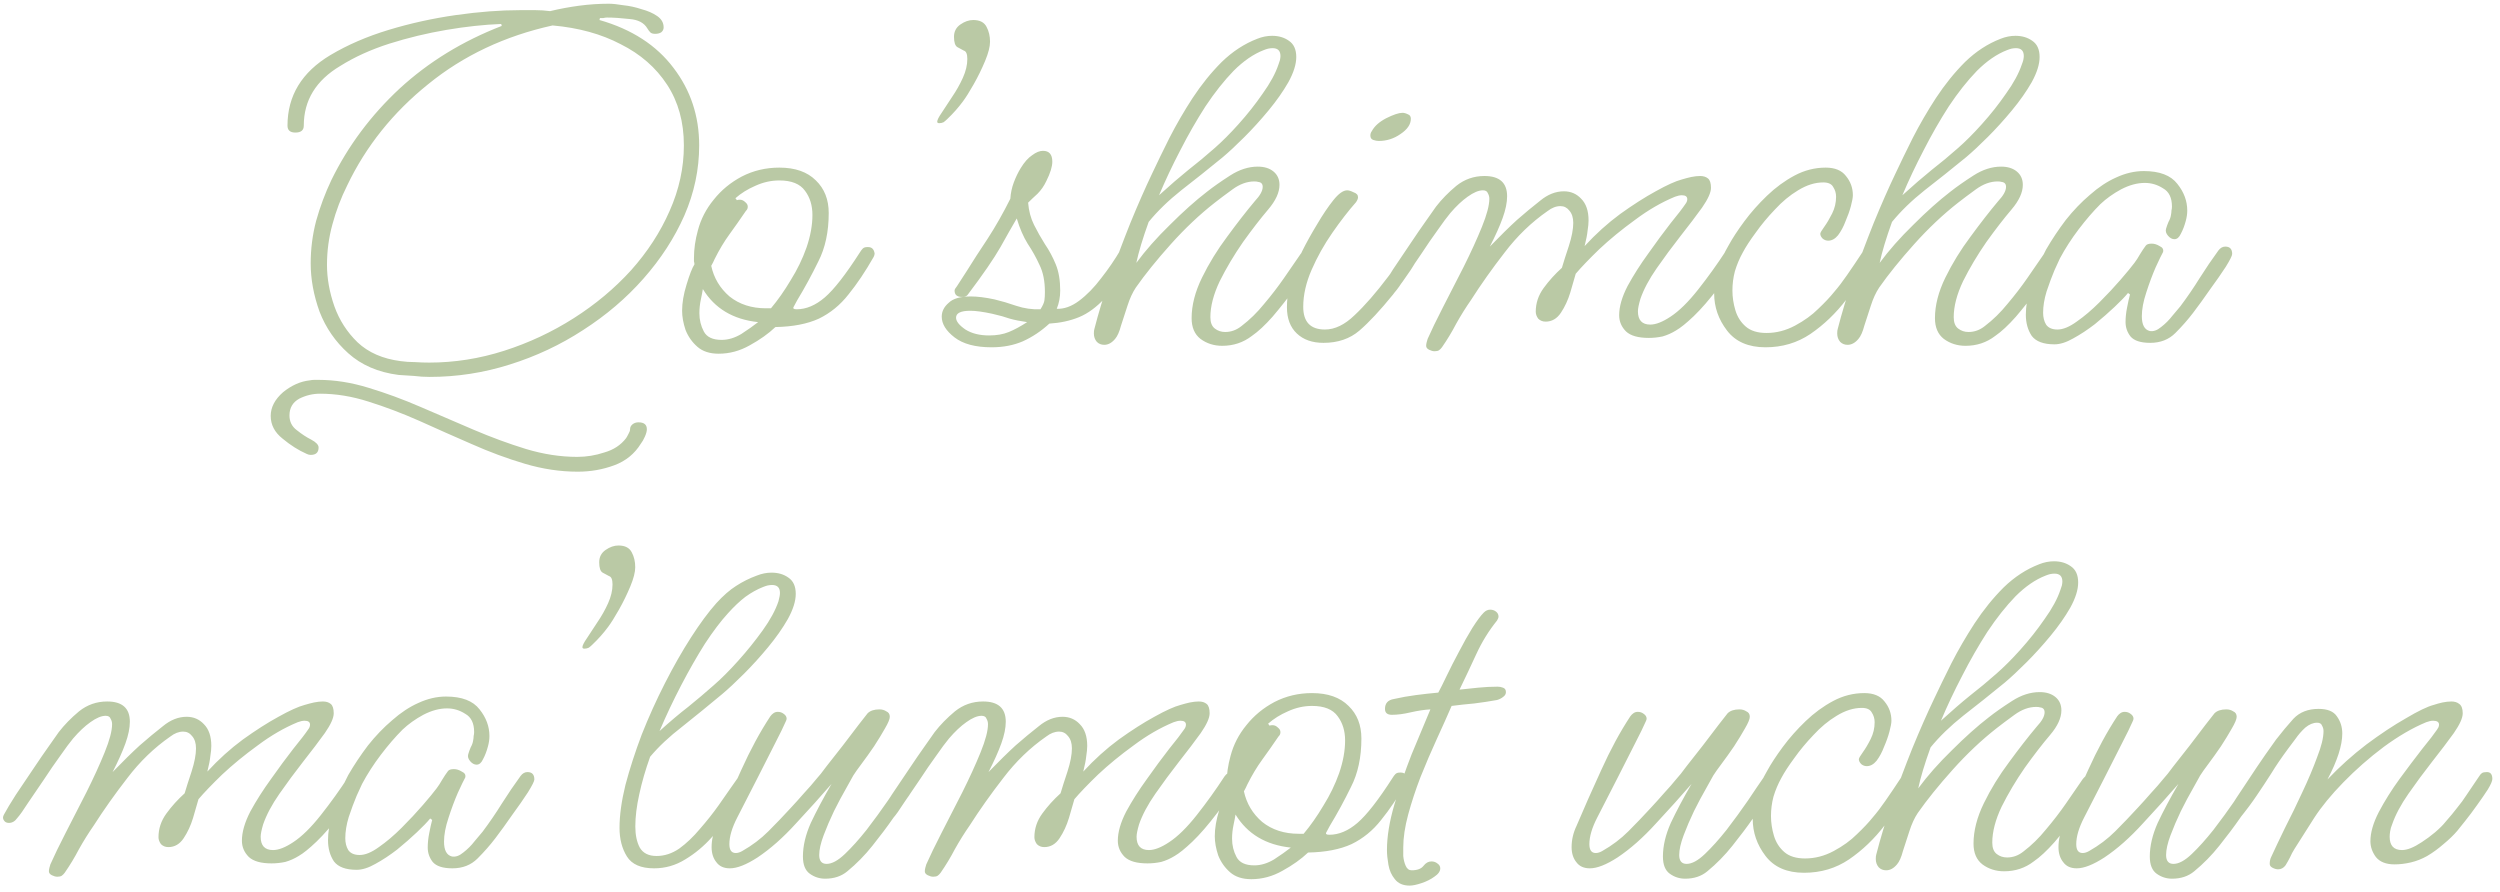 <?xml version="1.0" encoding="UTF-8"?> <svg xmlns="http://www.w3.org/2000/svg" width="314" height="112" viewBox="0 0 314 112" fill="none"><path d="M53.965 47.34C53.304 47.34 52.643 47.299 51.981 47.216C51.361 47.175 50.721 47.133 50.059 47.092C47.497 46.761 45.389 45.852 43.735 44.364C42.123 42.917 40.925 41.181 40.139 39.156C39.395 37.089 39.023 35.064 39.023 33.08C39.023 31.261 39.251 29.484 39.705 27.748C40.201 25.971 40.842 24.255 41.627 22.602C43.735 18.303 46.587 14.48 50.183 11.132C53.821 7.784 58.099 5.159 63.017 3.258L62.955 3.01C60.806 3.093 58.512 3.341 56.073 3.754C53.635 4.167 51.237 4.746 48.881 5.49C46.567 6.234 44.521 7.164 42.743 8.28C39.685 10.099 38.155 12.599 38.155 15.782C38.155 16.361 37.804 16.65 37.101 16.65C36.44 16.65 36.109 16.361 36.109 15.782C36.109 12.021 37.907 9.065 41.503 6.916C43.653 5.635 46.091 4.581 48.819 3.754C51.547 2.927 54.358 2.307 57.251 1.894C60.145 1.481 62.852 1.274 65.373 1.274C65.993 1.274 66.613 1.274 67.233 1.274C67.853 1.274 68.473 1.315 69.093 1.398C70.292 1.109 71.511 0.881 72.751 0.716C73.991 0.551 75.231 0.468 76.471 0.468C76.926 0.468 77.525 0.53 78.269 0.654C79.055 0.737 79.819 0.902 80.563 1.15C81.349 1.357 82.01 1.646 82.547 2.018C83.085 2.39 83.353 2.865 83.353 3.444C83.353 3.692 83.25 3.899 83.043 4.064C82.837 4.188 82.589 4.25 82.299 4.25C82.01 4.25 81.803 4.188 81.679 4.064C81.555 3.94 81.431 3.775 81.307 3.568C80.894 2.865 80.15 2.473 79.075 2.39C78.001 2.266 77.05 2.204 76.223 2.204C76.099 2.204 75.955 2.225 75.789 2.266C75.665 2.266 75.521 2.266 75.355 2.266L75.293 2.514C79.344 3.671 82.444 5.676 84.593 8.528C86.743 11.339 87.817 14.583 87.817 18.262C87.817 21.279 87.197 24.214 85.957 27.066C84.717 29.877 83.002 32.522 80.811 35.002C78.662 37.441 76.141 39.59 73.247 41.45C70.395 43.31 67.316 44.757 64.009 45.79C60.744 46.823 57.396 47.34 53.965 47.34ZM53.903 45.542C57.086 45.542 60.227 45.046 63.327 44.054C66.427 43.062 69.341 41.698 72.069 39.962C74.797 38.226 77.195 36.221 79.261 33.948C81.328 31.633 82.94 29.153 84.097 26.508C85.296 23.821 85.895 21.073 85.895 18.262C85.895 15.327 85.193 12.785 83.787 10.636C82.382 8.487 80.439 6.792 77.959 5.552C75.521 4.271 72.669 3.485 69.403 3.196C63.41 4.519 58.202 6.978 53.779 10.574C49.357 14.129 45.967 18.365 43.611 23.284C42.826 24.855 42.206 26.487 41.751 28.182C41.297 29.835 41.069 31.53 41.069 33.266C41.069 34.961 41.379 36.697 41.999 38.474C42.619 40.21 43.591 41.719 44.913 43C46.277 44.281 48.075 45.067 50.307 45.356C50.886 45.439 51.485 45.48 52.105 45.48C52.725 45.521 53.325 45.542 53.903 45.542ZM72.565 59.244C70.375 59.244 68.163 58.913 65.931 58.252C63.699 57.591 61.467 56.764 59.235 55.772C57.045 54.821 54.854 53.85 52.663 52.858C50.514 51.907 48.385 51.101 46.277 50.44C44.211 49.779 42.185 49.448 40.201 49.448C39.292 49.448 38.424 49.655 37.597 50.068C36.771 50.523 36.357 51.225 36.357 52.176C36.357 52.961 36.667 53.581 37.287 54.036C37.907 54.532 38.507 54.925 39.085 55.214C39.705 55.545 40.015 55.875 40.015 56.206C40.015 56.826 39.685 57.136 39.023 57.136C38.858 57.136 38.693 57.095 38.527 57.012C37.494 56.557 36.481 55.917 35.489 55.09C34.497 54.305 34.001 53.354 34.001 52.238C34.001 51.163 34.518 50.171 35.551 49.262C36.626 48.394 37.742 47.898 38.899 47.774C39.106 47.733 39.292 47.712 39.457 47.712C39.664 47.712 39.85 47.712 40.015 47.712C42.041 47.712 44.128 48.043 46.277 48.704C48.468 49.365 50.659 50.171 52.849 51.122C55.04 52.073 57.251 53.023 59.483 53.974C61.715 54.925 63.906 55.731 66.055 56.392C68.246 57.053 70.395 57.384 72.503 57.384C73.661 57.384 74.797 57.198 75.913 56.826C77.071 56.495 77.98 55.896 78.641 55.028C78.724 54.904 78.827 54.718 78.951 54.47C79.075 54.263 79.137 54.077 79.137 53.912C79.137 53.664 79.241 53.457 79.447 53.292C79.654 53.127 79.902 53.044 80.191 53.044C80.894 53.044 81.245 53.333 81.245 53.912C81.245 54.16 81.163 54.47 80.997 54.842C80.832 55.214 80.667 55.503 80.501 55.71C79.716 56.991 78.6 57.901 77.153 58.438C75.707 58.975 74.177 59.244 72.565 59.244ZM90.261 44.426C89.145 44.426 88.256 44.137 87.595 43.558C86.933 42.979 86.437 42.277 86.107 41.45C85.817 40.582 85.673 39.776 85.673 39.032C85.673 38.04 85.859 36.945 86.231 35.746C86.603 34.506 86.933 33.659 87.223 33.204C87.223 33.08 87.202 32.956 87.161 32.832C87.161 32.667 87.161 32.522 87.161 32.398C87.161 31.282 87.326 30.125 87.657 28.926C88.029 27.521 88.69 26.239 89.641 25.082C90.591 23.883 91.769 22.912 93.175 22.168C94.621 21.424 96.192 21.052 97.887 21.052C99.871 21.052 101.4 21.589 102.475 22.664C103.549 23.697 104.087 25.061 104.087 26.756C104.087 29.112 103.653 31.137 102.785 32.832C101.958 34.527 101.069 36.159 100.119 37.73C99.953 38.061 99.809 38.329 99.685 38.536C99.561 38.743 99.685 38.846 100.057 38.846C101.255 38.846 102.433 38.35 103.591 37.358C104.748 36.366 106.215 34.485 107.993 31.716C108.117 31.509 108.241 31.344 108.365 31.22C108.489 31.096 108.675 31.034 108.923 31.034H109.047C109.501 31.034 109.77 31.303 109.853 31.84C109.853 31.964 109.811 32.109 109.729 32.274C108.695 34.093 107.641 35.663 106.567 36.986C105.533 38.309 104.293 39.321 102.847 40.024C101.4 40.685 99.581 41.037 97.391 41.078C96.523 41.905 95.448 42.669 94.167 43.372C92.927 44.075 91.625 44.426 90.261 44.426ZM96.213 38.722H96.833C97.701 37.689 98.527 36.511 99.313 35.188C100.139 33.865 100.801 32.501 101.297 31.096C101.793 29.649 102.041 28.285 102.041 27.004C102.041 25.805 101.731 24.793 101.111 23.966C100.491 23.098 99.416 22.664 97.887 22.664C96.853 22.664 95.841 22.891 94.849 23.346C93.898 23.759 93.071 24.276 92.369 24.896L92.555 25.144C92.637 25.103 92.761 25.082 92.927 25.082C93.175 25.082 93.402 25.185 93.609 25.392C93.815 25.557 93.919 25.743 93.919 25.95C93.919 26.074 93.898 26.177 93.857 26.26C93.815 26.343 93.753 26.425 93.671 26.508C92.968 27.541 92.286 28.513 91.625 29.422C90.963 30.331 90.343 31.365 89.765 32.522C89.641 32.811 89.496 33.101 89.331 33.39C89.661 34.919 90.426 36.201 91.625 37.234C92.865 38.226 94.394 38.722 96.213 38.722ZM90.633 42.69C91.459 42.69 92.286 42.442 93.113 41.946C93.939 41.409 94.642 40.913 95.221 40.458C92.079 40.127 89.765 38.743 88.277 36.304C88.235 36.593 88.153 37.027 88.029 37.606C87.905 38.185 87.843 38.763 87.843 39.342C87.843 40.169 88.029 40.933 88.401 41.636C88.773 42.339 89.517 42.69 90.633 42.69ZM117.962 15.472C117.797 15.472 117.714 15.41 117.714 15.286C117.714 15.079 117.9 14.707 118.272 14.17C118.644 13.591 119.078 12.93 119.574 12.186C120.111 11.401 120.566 10.595 120.938 9.768C121.31 8.941 121.496 8.156 121.496 7.412C121.496 6.792 121.351 6.441 121.062 6.358C120.814 6.234 120.545 6.089 120.256 5.924C119.967 5.759 119.822 5.325 119.822 4.622C119.822 3.961 120.091 3.444 120.628 3.072C121.165 2.7 121.703 2.514 122.24 2.514C123.067 2.514 123.625 2.803 123.914 3.382C124.203 3.919 124.348 4.539 124.348 5.242C124.348 5.862 124.141 6.668 123.728 7.66C123.315 8.652 122.839 9.623 122.302 10.574C121.765 11.525 121.31 12.248 120.938 12.744C120.359 13.529 119.698 14.273 118.954 14.976C118.83 15.1 118.685 15.224 118.52 15.348C118.355 15.431 118.169 15.472 117.962 15.472ZM124.544 43.62C122.519 43.62 120.969 43.207 119.894 42.38C118.82 41.553 118.282 40.685 118.282 39.776C118.282 39.115 118.572 38.536 119.15 38.04C119.688 37.503 120.618 37.234 121.94 37.234C122.767 37.234 123.759 37.358 124.916 37.606C125.784 37.813 126.694 38.081 127.644 38.412C128.636 38.743 129.649 38.887 130.682 38.846C130.972 38.391 131.137 38.019 131.178 37.73C131.22 37.441 131.24 37.089 131.24 36.676C131.24 35.312 131.013 34.175 130.558 33.266C130.145 32.357 129.649 31.468 129.07 30.6C128.533 29.732 128.078 28.678 127.706 27.438C127.169 28.347 126.487 29.546 125.66 31.034C124.834 32.481 123.47 34.465 121.568 36.986C121.444 37.193 121.196 37.296 120.824 37.296C120.204 37.296 119.894 37.027 119.894 36.49C119.894 36.366 119.998 36.18 120.204 35.932C120.37 35.684 120.783 35.043 121.444 34.01C122.188 32.811 123.056 31.468 124.048 29.98C125.04 28.451 125.991 26.777 126.9 24.958C126.942 24.255 127.086 23.573 127.334 22.912C127.582 22.251 127.872 21.651 128.202 21.114C128.657 20.37 129.132 19.833 129.628 19.502C130.124 19.13 130.579 18.944 130.992 18.944C131.778 18.944 132.17 19.399 132.17 20.308C132.17 20.928 131.922 21.734 131.426 22.726C131.137 23.346 130.765 23.883 130.31 24.338C129.856 24.751 129.463 25.123 129.132 25.454C129.215 26.487 129.463 27.417 129.876 28.244C130.29 29.071 130.744 29.877 131.24 30.662C131.778 31.447 132.232 32.295 132.604 33.204C132.976 34.113 133.162 35.209 133.162 36.49C133.162 37.317 133.018 38.081 132.728 38.784C133.638 38.825 134.568 38.495 135.518 37.792C136.51 37.048 137.44 36.097 138.308 34.94C139.218 33.783 140.024 32.605 140.726 31.406C140.933 31.117 141.202 30.972 141.532 30.972C141.739 30.972 141.946 31.034 142.152 31.158C142.359 31.282 142.462 31.489 142.462 31.778C142.462 31.943 142.4 32.15 142.276 32.398C141.078 34.547 139.92 36.221 138.804 37.42C137.73 38.577 136.634 39.383 135.518 39.838C134.402 40.293 133.162 40.561 131.798 40.644C130.765 41.595 129.649 42.339 128.45 42.876C127.293 43.372 125.991 43.62 124.544 43.62ZM124.234 42.132C125.185 42.132 126.012 41.987 126.714 41.698C127.417 41.409 128.182 40.995 129.008 40.458C128.14 40.334 127.417 40.189 126.838 40.024C126.26 39.817 125.516 39.611 124.606 39.404C123.449 39.156 122.54 39.032 121.878 39.032C120.68 39.032 120.08 39.321 120.08 39.9C120.08 40.355 120.473 40.851 121.258 41.388C122.044 41.884 123.036 42.132 124.234 42.132ZM153.511 43.434C152.477 43.434 151.568 43.145 150.783 42.566C150.039 41.987 149.667 41.119 149.667 39.962C149.667 38.35 150.101 36.655 150.969 34.878C151.837 33.101 152.891 31.385 154.131 29.732C155.371 28.037 156.528 26.549 157.603 25.268C158.264 24.565 158.595 23.966 158.595 23.47C158.595 23.098 158.409 22.891 158.037 22.85C157.913 22.809 157.747 22.788 157.541 22.788C156.631 22.788 155.722 23.119 154.813 23.78C153.903 24.441 153.159 24.999 152.581 25.454C150.679 26.942 148.84 28.678 147.063 30.662C145.285 32.646 143.818 34.465 142.661 36.118C142.247 36.738 141.896 37.503 141.607 38.412C141.317 39.28 141.049 40.107 140.801 40.892C140.594 41.677 140.346 42.235 140.057 42.566C139.643 43.062 139.189 43.31 138.693 43.31C138.321 43.31 138.011 43.186 137.763 42.938C137.515 42.649 137.391 42.297 137.391 41.884C137.391 41.636 137.411 41.45 137.453 41.326C137.949 39.383 138.589 37.255 139.375 34.94C140.201 32.584 141.069 30.269 141.979 27.996C142.929 25.681 143.839 23.615 144.707 21.796C145.327 20.473 146.05 18.985 146.877 17.332C147.745 15.637 148.716 13.963 149.791 12.31C150.907 10.615 152.126 9.107 153.449 7.784C154.813 6.461 156.301 5.49 157.913 4.87C158.533 4.622 159.153 4.498 159.773 4.498C160.599 4.498 161.302 4.705 161.881 5.118C162.501 5.531 162.811 6.213 162.811 7.164C162.811 8.073 162.48 9.127 161.819 10.326C161.157 11.483 160.331 12.661 159.339 13.86C158.347 15.059 157.334 16.175 156.301 17.208C155.267 18.241 154.358 19.089 153.573 19.75C151.754 21.238 150.018 22.623 148.365 23.904C146.753 25.185 145.389 26.508 144.273 27.872C143.529 29.939 143.012 31.654 142.723 33.018C143.88 31.447 145.285 29.856 146.939 28.244C148.592 26.591 150.142 25.206 151.589 24.09C152.374 23.47 153.345 22.788 154.503 22.044C155.66 21.3 156.817 20.928 157.975 20.928C158.801 20.928 159.463 21.135 159.959 21.548C160.455 21.961 160.703 22.519 160.703 23.222C160.703 24.173 160.227 25.206 159.277 26.322C158.326 27.438 157.272 28.802 156.115 30.414C154.999 32.026 154.027 33.659 153.201 35.312C152.415 36.965 152.023 38.474 152.023 39.838C152.023 40.499 152.209 40.975 152.581 41.264C152.953 41.553 153.387 41.698 153.883 41.698C154.627 41.698 155.309 41.45 155.929 40.954C156.962 40.169 157.913 39.239 158.781 38.164C159.69 37.089 160.517 36.015 161.261 34.94C162.005 33.865 162.645 32.935 163.183 32.15C163.596 31.489 164.071 31.158 164.609 31.158C165.022 31.158 165.229 31.385 165.229 31.84C165.229 31.964 165.208 32.109 165.167 32.274C165.125 32.439 165.043 32.625 164.919 32.832C164.34 33.865 163.575 35.002 162.625 36.242C161.715 37.482 160.785 38.66 159.835 39.776C158.884 40.851 158.016 41.657 157.231 42.194C156.156 43.021 154.916 43.434 153.511 43.434ZM158.719 6.296C157.437 6.792 156.177 7.66 154.937 8.9C153.738 10.14 152.56 11.628 151.403 13.364C150.287 15.1 149.233 16.939 148.241 18.882C147.249 20.783 146.36 22.664 145.575 24.524C146.939 23.284 148.158 22.23 149.233 21.362C150.349 20.494 151.444 19.585 152.519 18.634C153.469 17.807 154.482 16.795 155.557 15.596C156.673 14.356 157.685 13.075 158.595 11.752C159.545 10.429 160.207 9.21 160.579 8.094C160.661 7.887 160.723 7.701 160.765 7.536C160.806 7.329 160.827 7.164 160.827 7.04C160.827 6.379 160.496 6.048 159.835 6.048C159.669 6.048 159.483 6.069 159.277 6.11C159.111 6.151 158.925 6.213 158.719 6.296ZM173.172 17.704C172.965 17.704 172.738 17.663 172.49 17.58C172.242 17.497 172.118 17.311 172.118 17.022C172.118 16.815 172.18 16.629 172.304 16.464C172.635 15.844 173.234 15.307 174.102 14.852C175.011 14.397 175.693 14.17 176.148 14.17C176.355 14.17 176.582 14.232 176.83 14.356C177.078 14.439 177.202 14.625 177.202 14.914C177.202 15.617 176.768 16.257 175.9 16.836C175.073 17.415 174.164 17.704 173.172 17.704ZM166.228 43.062C164.823 43.062 163.707 42.669 162.88 41.884C162.053 41.099 161.64 40.003 161.64 38.598C161.64 37.771 161.723 36.965 161.888 36.18C162.053 35.353 162.281 34.547 162.57 33.762C162.735 33.307 163.066 32.563 163.562 31.53C164.099 30.455 164.719 29.339 165.422 28.182C166.125 26.983 166.807 25.971 167.468 25.144C168.129 24.317 168.708 23.904 169.204 23.904C169.411 23.904 169.679 23.987 170.01 24.152C170.382 24.276 170.568 24.483 170.568 24.772C170.568 24.937 170.485 25.144 170.32 25.392C169.369 26.467 168.377 27.748 167.344 29.236C166.311 30.724 165.443 32.274 164.74 33.886C164.037 35.498 163.686 37.048 163.686 38.536C163.686 40.437 164.595 41.388 166.414 41.388C167.654 41.388 168.894 40.789 170.134 39.59C171.415 38.391 172.821 36.779 174.35 34.754C174.805 34.175 175.197 33.617 175.528 33.08C175.9 32.501 176.231 32.005 176.52 31.592C176.809 31.303 177.119 31.158 177.45 31.158C177.946 31.158 178.194 31.344 178.194 31.716C178.194 32.171 177.863 32.894 177.202 33.886C176.541 34.878 175.797 35.911 174.97 36.986C173.358 38.97 171.953 40.479 170.754 41.512C169.555 42.545 168.047 43.062 166.228 43.062ZM180.179 44.116C179.972 44.116 179.745 44.054 179.497 43.93C179.249 43.806 179.125 43.641 179.125 43.434C179.125 43.31 179.145 43.165 179.187 43C179.228 42.835 179.269 42.69 179.311 42.566C179.765 41.533 180.406 40.21 181.233 38.598C182.059 36.986 182.927 35.291 183.837 33.514C184.746 31.695 185.511 30.021 186.131 28.492C186.751 26.963 187.061 25.785 187.061 24.958C187.061 24.71 186.999 24.483 186.875 24.276C186.792 24.028 186.585 23.904 186.255 23.904C185.717 23.904 185.077 24.173 184.333 24.71C183.63 25.206 182.907 25.888 182.163 26.756C181.749 27.252 181.212 27.975 180.551 28.926C179.889 29.835 179.207 30.827 178.505 31.902C177.802 32.935 177.141 33.907 176.521 34.816C175.942 35.725 175.487 36.366 175.157 36.738C174.867 37.151 174.516 37.358 174.103 37.358C173.813 37.358 173.607 37.255 173.483 37.048C173.317 36.841 173.317 36.593 173.483 36.304C173.813 35.684 174.309 34.857 174.971 33.824C175.673 32.791 176.397 31.716 177.141 30.6C177.885 29.484 178.567 28.492 179.187 27.624C179.807 26.756 180.199 26.198 180.365 25.95C181.067 25.041 181.915 24.173 182.907 23.346C183.94 22.519 185.118 22.106 186.441 22.106C188.342 22.106 189.293 22.953 189.293 24.648C189.293 25.433 189.107 26.343 188.735 27.376C188.363 28.409 187.825 29.608 187.123 30.972C188.445 29.608 189.582 28.492 190.533 27.624C191.525 26.756 192.496 25.95 193.447 25.206C194.397 24.421 195.389 24.028 196.423 24.028C197.291 24.028 198.014 24.338 198.593 24.958C199.213 25.578 199.523 26.487 199.523 27.686C199.523 28.058 199.481 28.492 199.399 28.988C199.357 29.443 199.233 30.083 199.027 30.91C200.432 29.381 201.92 28.037 203.491 26.88C205.103 25.723 206.591 24.772 207.955 24.028C209.36 23.243 210.455 22.747 211.241 22.54C211.654 22.416 212.047 22.313 212.419 22.23C212.832 22.147 213.204 22.106 213.535 22.106C213.948 22.106 214.279 22.209 214.527 22.416C214.775 22.623 214.899 23.015 214.899 23.594C214.899 24.173 214.527 24.999 213.783 26.074C213.039 27.107 212.129 28.306 211.055 29.67C210.021 30.993 209.029 32.336 208.079 33.7C207.128 35.064 206.446 36.345 206.033 37.544C205.826 38.247 205.723 38.763 205.723 39.094C205.723 40.21 206.239 40.768 207.273 40.768C207.975 40.768 208.823 40.437 209.815 39.776C210.889 39.073 212.047 37.937 213.287 36.366C214.527 34.795 215.684 33.183 216.759 31.53C217.007 31.158 217.337 30.972 217.751 30.972C218.04 30.972 218.226 31.055 218.309 31.22C218.391 31.344 218.433 31.468 218.433 31.592C218.433 31.799 218.226 32.295 217.813 33.08C217.441 33.865 216.8 34.857 215.891 36.056C214.733 37.585 213.679 38.805 212.729 39.714C211.819 40.582 211.075 41.181 210.497 41.512C209.959 41.843 209.401 42.091 208.823 42.256C208.244 42.38 207.665 42.442 207.087 42.442C205.764 42.442 204.813 42.173 204.235 41.636C203.656 41.057 203.367 40.375 203.367 39.59C203.367 38.515 203.718 37.296 204.421 35.932C205.165 34.568 206.033 33.204 207.025 31.84C208.017 30.435 208.947 29.174 209.815 28.058C210.724 26.942 211.344 26.136 211.675 25.64C211.84 25.433 211.923 25.227 211.923 25.02C211.923 24.689 211.695 24.524 211.241 24.524C210.993 24.524 210.703 24.586 210.373 24.71C208.678 25.413 207.004 26.384 205.351 27.624C203.697 28.823 202.209 30.042 200.887 31.282C199.605 32.522 198.613 33.555 197.911 34.382C197.745 34.961 197.518 35.746 197.229 36.738C196.939 37.689 196.547 38.536 196.051 39.28C195.555 40.024 194.914 40.396 194.129 40.396C193.757 40.396 193.447 40.272 193.199 40.024C192.992 39.735 192.889 39.445 192.889 39.156C192.889 38.081 193.219 37.089 193.881 36.18C194.542 35.271 195.307 34.423 196.175 33.638C196.381 32.935 196.671 32.026 197.043 30.91C197.415 29.753 197.601 28.781 197.601 27.996C197.601 27.335 197.435 26.818 197.105 26.446C196.815 26.074 196.443 25.888 195.989 25.888C195.451 25.888 194.914 26.095 194.377 26.508C192.351 27.913 190.553 29.649 188.983 31.716C187.412 33.741 186.007 35.725 184.767 37.668C184.105 38.619 183.485 39.611 182.907 40.644C182.369 41.677 181.77 42.669 181.109 43.62C180.985 43.785 180.861 43.909 180.737 43.992C180.613 44.075 180.427 44.116 180.179 44.116ZM221.746 43.62C219.596 43.62 217.984 42.917 216.91 41.512C215.835 40.107 215.298 38.557 215.298 36.862C215.298 35.787 215.463 34.754 215.794 33.762C216.124 32.729 216.558 31.757 217.096 30.848C217.592 29.939 218.253 28.926 219.08 27.81C219.906 26.694 220.857 25.619 221.932 24.586C223.006 23.553 224.164 22.705 225.404 22.044C226.644 21.383 227.946 21.052 229.31 21.052C230.467 21.052 231.314 21.403 231.852 22.106C232.43 22.809 232.72 23.615 232.72 24.524C232.72 24.813 232.637 25.268 232.472 25.888C232.306 26.508 232.079 27.149 231.79 27.81C231.542 28.471 231.232 29.05 230.86 29.546C230.488 30.001 230.074 30.228 229.62 30.228C229.372 30.228 229.144 30.145 228.938 29.98C228.731 29.773 228.628 29.567 228.628 29.36C228.628 29.236 228.793 28.947 229.124 28.492C229.454 28.037 229.785 27.479 230.116 26.818C230.446 26.157 230.612 25.454 230.612 24.71C230.612 24.255 230.488 23.842 230.24 23.47C230.033 23.098 229.62 22.912 229 22.912C227.966 22.912 226.912 23.243 225.838 23.904C224.804 24.524 223.833 25.33 222.924 26.322C222.014 27.273 221.208 28.244 220.506 29.236C219.803 30.187 219.266 31.013 218.894 31.716C218.48 32.46 218.15 33.245 217.902 34.072C217.695 34.857 217.592 35.663 217.592 36.49C217.592 37.317 217.716 38.143 217.964 38.97C218.212 39.797 218.646 40.479 219.266 41.016C219.886 41.553 220.754 41.822 221.87 41.822C223.11 41.822 224.308 41.512 225.466 40.892C226.623 40.272 227.594 39.569 228.38 38.784C229.206 37.999 229.868 37.296 230.364 36.676C230.901 36.056 231.438 35.353 231.976 34.568C232.554 33.741 233.278 32.667 234.146 31.344C234.311 31.055 234.559 30.91 234.89 30.91C235.468 30.91 235.758 31.22 235.758 31.84C235.758 32.047 235.716 32.212 235.634 32.336C234.518 34.113 233.278 35.87 231.914 37.606C230.591 39.342 229.082 40.789 227.388 41.946C225.734 43.062 223.854 43.62 221.746 43.62ZM246.874 43.434C245.841 43.434 244.931 43.145 244.146 42.566C243.402 41.987 243.03 41.119 243.03 39.962C243.03 38.35 243.464 36.655 244.332 34.878C245.2 33.101 246.254 31.385 247.494 29.732C248.734 28.037 249.891 26.549 250.966 25.268C251.627 24.565 251.958 23.966 251.958 23.47C251.958 23.098 251.772 22.891 251.4 22.85C251.276 22.809 251.111 22.788 250.904 22.788C249.995 22.788 249.085 23.119 248.176 23.78C247.267 24.441 246.523 24.999 245.944 25.454C244.043 26.942 242.203 28.678 240.426 30.662C238.649 32.646 237.181 34.465 236.024 36.118C235.611 36.738 235.259 37.503 234.97 38.412C234.681 39.28 234.412 40.107 234.164 40.892C233.957 41.677 233.709 42.235 233.42 42.566C233.007 43.062 232.552 43.31 232.056 43.31C231.684 43.31 231.374 43.186 231.126 42.938C230.878 42.649 230.754 42.297 230.754 41.884C230.754 41.636 230.775 41.45 230.816 41.326C231.312 39.383 231.953 37.255 232.738 34.94C233.565 32.584 234.433 30.269 235.342 27.996C236.293 25.681 237.202 23.615 238.07 21.796C238.69 20.473 239.413 18.985 240.24 17.332C241.108 15.637 242.079 13.963 243.154 12.31C244.27 10.615 245.489 9.107 246.812 7.784C248.176 6.461 249.664 5.49 251.276 4.87C251.896 4.622 252.516 4.498 253.136 4.498C253.963 4.498 254.665 4.705 255.244 5.118C255.864 5.531 256.174 6.213 256.174 7.164C256.174 8.073 255.843 9.127 255.182 10.326C254.521 11.483 253.694 12.661 252.702 13.86C251.71 15.059 250.697 16.175 249.664 17.208C248.631 18.241 247.721 19.089 246.936 19.75C245.117 21.238 243.381 22.623 241.728 23.904C240.116 25.185 238.752 26.508 237.636 27.872C236.892 29.939 236.375 31.654 236.086 33.018C237.243 31.447 238.649 29.856 240.302 28.244C241.955 26.591 243.505 25.206 244.952 24.09C245.737 23.47 246.709 22.788 247.866 22.044C249.023 21.3 250.181 20.928 251.338 20.928C252.165 20.928 252.826 21.135 253.322 21.548C253.818 21.961 254.066 22.519 254.066 23.222C254.066 24.173 253.591 25.206 252.64 26.322C251.689 27.438 250.635 28.802 249.478 30.414C248.362 32.026 247.391 33.659 246.564 35.312C245.779 36.965 245.386 38.474 245.386 39.838C245.386 40.499 245.572 40.975 245.944 41.264C246.316 41.553 246.75 41.698 247.246 41.698C247.99 41.698 248.672 41.45 249.292 40.954C250.325 40.169 251.276 39.239 252.144 38.164C253.053 37.089 253.88 36.015 254.624 34.94C255.368 33.865 256.009 32.935 256.546 32.15C256.959 31.489 257.435 31.158 257.972 31.158C258.385 31.158 258.592 31.385 258.592 31.84C258.592 31.964 258.571 32.109 258.53 32.274C258.489 32.439 258.406 32.625 258.282 32.832C257.703 33.865 256.939 35.002 255.988 36.242C255.079 37.482 254.149 38.66 253.198 39.776C252.247 40.851 251.379 41.657 250.594 42.194C249.519 43.021 248.279 43.434 246.874 43.434ZM252.082 6.296C250.801 6.792 249.54 7.66 248.3 8.9C247.101 10.14 245.923 11.628 244.766 13.364C243.65 15.1 242.596 16.939 241.604 18.882C240.612 20.783 239.723 22.664 238.938 24.524C240.302 23.284 241.521 22.23 242.596 21.362C243.712 20.494 244.807 19.585 245.882 18.634C246.833 17.807 247.845 16.795 248.92 15.596C250.036 14.356 251.049 13.075 251.958 11.752C252.909 10.429 253.57 9.21 253.942 8.094C254.025 7.887 254.087 7.701 254.128 7.536C254.169 7.329 254.19 7.164 254.19 7.04C254.19 6.379 253.859 6.048 253.198 6.048C253.033 6.048 252.847 6.069 252.64 6.11C252.475 6.151 252.289 6.213 252.082 6.296ZM258.041 43.248C256.677 43.248 255.727 42.897 255.189 42.194C254.693 41.45 254.445 40.561 254.445 39.528C254.445 38.536 254.611 37.503 254.941 36.428C255.272 35.353 255.623 34.361 255.995 33.452C256.409 32.501 256.739 31.799 256.987 31.344C257.731 30.063 258.558 28.823 259.467 27.624C260.418 26.425 261.431 25.371 262.505 24.462C263.58 23.511 264.675 22.788 265.791 22.292C266.949 21.755 268.106 21.486 269.263 21.486C271.247 21.486 272.653 22.023 273.479 23.098C274.306 24.131 274.719 25.247 274.719 26.446C274.719 26.859 274.657 27.293 274.533 27.748C274.368 28.368 274.161 28.905 273.913 29.36C273.707 29.815 273.438 30.042 273.107 30.042C272.818 30.042 272.549 29.897 272.301 29.608C272.053 29.319 271.971 29.029 272.053 28.74C272.136 28.451 272.239 28.161 272.363 27.872C272.529 27.583 272.632 27.293 272.673 27.004C272.715 26.797 272.735 26.611 272.735 26.446C272.777 26.281 272.797 26.115 272.797 25.95C272.797 24.834 272.425 24.069 271.681 23.656C270.979 23.201 270.214 22.974 269.387 22.974C268.437 22.974 267.445 23.243 266.411 23.78C265.419 24.317 264.551 24.937 263.807 25.64C262.898 26.549 261.989 27.603 261.079 28.802C260.17 30.001 259.385 31.22 258.723 32.46C258.641 32.667 258.413 33.163 258.041 33.948C257.711 34.733 257.38 35.622 257.049 36.614C256.76 37.565 256.615 38.453 256.615 39.28C256.615 39.859 256.739 40.355 256.987 40.768C257.277 41.181 257.752 41.388 258.413 41.388C259.116 41.388 259.922 41.057 260.831 40.396C261.782 39.735 262.733 38.929 263.683 37.978C264.675 36.986 265.564 36.035 266.349 35.126C267.135 34.217 267.713 33.514 268.085 33.018C268.333 32.687 268.561 32.336 268.767 31.964C269.015 31.551 269.263 31.179 269.511 30.848C269.635 30.683 269.883 30.6 270.255 30.6C270.586 30.6 270.917 30.703 271.247 30.91C271.619 31.075 271.764 31.323 271.681 31.654C271.516 31.943 271.206 32.584 270.751 33.576C270.338 34.527 269.945 35.581 269.573 36.738C269.201 37.854 269.015 38.846 269.015 39.714C269.015 40.789 269.346 41.409 270.007 41.574C270.462 41.657 270.937 41.491 271.433 41.078C271.971 40.665 272.446 40.189 272.859 39.652C273.314 39.115 273.645 38.722 273.851 38.474C274.719 37.317 275.525 36.139 276.269 34.94C277.055 33.7 277.84 32.543 278.625 31.468C278.873 31.137 279.163 30.972 279.493 30.972C280.072 30.972 280.361 31.282 280.361 31.902C280.361 32.109 280.093 32.646 279.555 33.514C279.018 34.341 278.357 35.291 277.571 36.366C276.827 37.441 276.125 38.412 275.463 39.28C274.802 40.148 274.058 40.995 273.231 41.822C272.405 42.649 271.351 43.062 270.069 43.062C268.871 43.062 268.044 42.793 267.589 42.256C267.176 41.719 266.969 41.119 266.969 40.458C266.969 39.879 267.031 39.28 267.155 38.66C267.279 37.999 267.403 37.441 267.527 36.986L267.279 36.8C266.907 37.255 266.349 37.833 265.605 38.536C264.861 39.239 264.035 39.962 263.125 40.706C262.216 41.409 261.307 42.008 260.397 42.504C259.529 43 258.744 43.248 258.041 43.248ZM7.196 110.116C6.989 110.116 6.762 110.054 6.514 109.93C6.266 109.806 6.142 109.641 6.142 109.434C6.142 109.31 6.163 109.165 6.204 109C6.245 108.835 6.287 108.69 6.328 108.566C6.783 107.533 7.423 106.21 8.25 104.598C9.077 102.986 9.945 101.291 10.854 99.514C11.764 97.695 12.528 96.021 13.148 94.492C13.768 92.963 14.078 91.785 14.078 90.958C14.078 90.71 14.016 90.483 13.892 90.276C13.809 90.028 13.603 89.904 13.272 89.904C12.735 89.904 12.094 90.173 11.35 90.71C10.648 91.206 9.924 91.888 9.18 92.756C8.767 93.252 8.229 93.975 7.568 94.926C6.907 95.835 6.225 96.827 5.522 97.902C4.819 98.935 4.158 99.907 3.538 100.816C2.959 101.725 2.505 102.366 2.174 102.738C1.885 103.151 1.533 103.358 1.12 103.358C0.831 103.358 0.624 103.255 0.5 103.048C0.335 102.841 0.335 102.593 0.5 102.304C0.831 101.684 1.327 100.857 1.988 99.824C2.691 98.791 3.414 97.716 4.158 96.6C4.902 95.484 5.584 94.492 6.204 93.624C6.824 92.756 7.217 92.198 7.382 91.95C8.085 91.041 8.932 90.173 9.924 89.346C10.957 88.519 12.136 88.106 13.458 88.106C15.36 88.106 16.31 88.953 16.31 90.648C16.31 91.433 16.124 92.343 15.752 93.376C15.38 94.409 14.843 95.608 14.14 96.972C15.463 95.608 16.599 94.492 17.55 93.624C18.542 92.756 19.514 91.95 20.464 91.206C21.415 90.421 22.407 90.028 23.44 90.028C24.308 90.028 25.032 90.338 25.61 90.958C26.23 91.578 26.54 92.487 26.54 93.686C26.54 94.058 26.499 94.492 26.416 94.988C26.375 95.443 26.251 96.083 26.044 96.91C27.45 95.381 28.938 94.037 30.508 92.88C32.12 91.723 33.608 90.772 34.972 90.028C36.377 89.243 37.473 88.747 38.258 88.54C38.672 88.416 39.064 88.313 39.436 88.23C39.849 88.147 40.221 88.106 40.552 88.106C40.965 88.106 41.296 88.209 41.544 88.416C41.792 88.623 41.916 89.015 41.916 89.594C41.916 90.173 41.544 90.999 40.8 92.074C40.056 93.107 39.147 94.306 38.072 95.67C37.039 96.993 36.047 98.336 35.096 99.7C34.145 101.064 33.464 102.345 33.05 103.544C32.843 104.247 32.74 104.763 32.74 105.094C32.74 106.21 33.257 106.768 34.29 106.768C34.993 106.768 35.84 106.437 36.832 105.776C37.907 105.073 39.064 103.937 40.304 102.366C41.544 100.795 42.702 99.183 43.776 97.53C44.024 97.158 44.355 96.972 44.768 96.972C45.057 96.972 45.243 97.055 45.326 97.22C45.409 97.344 45.45 97.468 45.45 97.592C45.45 97.799 45.243 98.295 44.83 99.08C44.458 99.865 43.818 100.857 42.908 102.056C41.751 103.585 40.697 104.805 39.746 105.714C38.837 106.582 38.093 107.181 37.514 107.512C36.977 107.843 36.419 108.091 35.84 108.256C35.261 108.38 34.683 108.442 34.104 108.442C32.782 108.442 31.831 108.173 31.252 107.636C30.674 107.057 30.384 106.375 30.384 105.59C30.384 104.515 30.735 103.296 31.438 101.932C32.182 100.568 33.05 99.204 34.042 97.84C35.034 96.435 35.964 95.174 36.832 94.058C37.742 92.942 38.361 92.136 38.692 91.64C38.858 91.433 38.94 91.227 38.94 91.02C38.94 90.689 38.713 90.524 38.258 90.524C38.01 90.524 37.721 90.586 37.39 90.71C35.696 91.413 34.022 92.384 32.368 93.624C30.715 94.823 29.227 96.042 27.904 97.282C26.623 98.522 25.631 99.555 24.928 100.382C24.763 100.961 24.535 101.746 24.246 102.738C23.957 103.689 23.564 104.536 23.068 105.28C22.572 106.024 21.931 106.396 21.146 106.396C20.774 106.396 20.464 106.272 20.216 106.024C20.009 105.735 19.906 105.445 19.906 105.156C19.906 104.081 20.237 103.089 20.898 102.18C21.559 101.271 22.324 100.423 23.192 99.638C23.399 98.935 23.688 98.026 24.06 96.91C24.432 95.753 24.618 94.781 24.618 93.996C24.618 93.335 24.453 92.818 24.122 92.446C23.833 92.074 23.461 91.888 23.006 91.888C22.469 91.888 21.931 92.095 21.394 92.508C19.369 93.913 17.571 95.649 16 97.716C14.43 99.741 13.024 101.725 11.784 103.668C11.123 104.619 10.503 105.611 9.924 106.644C9.387 107.677 8.787 108.669 8.126 109.62C8.002 109.785 7.878 109.909 7.754 109.992C7.63 110.075 7.444 110.116 7.196 110.116ZM44.795 109.248C43.431 109.248 42.481 108.897 41.943 108.194C41.447 107.45 41.199 106.561 41.199 105.528C41.199 104.536 41.365 103.503 41.695 102.428C42.026 101.353 42.377 100.361 42.749 99.452C43.163 98.501 43.493 97.799 43.741 97.344C44.485 96.063 45.312 94.823 46.221 93.624C47.172 92.425 48.185 91.371 49.259 90.462C50.334 89.511 51.429 88.788 52.545 88.292C53.703 87.755 54.86 87.486 56.017 87.486C58.001 87.486 59.407 88.023 60.233 89.098C61.06 90.131 61.473 91.247 61.473 92.446C61.473 92.859 61.411 93.293 61.287 93.748C61.122 94.368 60.915 94.905 60.667 95.36C60.461 95.815 60.192 96.042 59.861 96.042C59.572 96.042 59.303 95.897 59.055 95.608C58.807 95.319 58.725 95.029 58.807 94.74C58.89 94.451 58.993 94.161 59.117 93.872C59.283 93.583 59.386 93.293 59.427 93.004C59.469 92.797 59.489 92.611 59.489 92.446C59.531 92.281 59.551 92.115 59.551 91.95C59.551 90.834 59.179 90.069 58.435 89.656C57.733 89.201 56.968 88.974 56.141 88.974C55.191 88.974 54.199 89.243 53.165 89.78C52.173 90.317 51.305 90.937 50.561 91.64C49.652 92.549 48.743 93.603 47.833 94.802C46.924 96.001 46.139 97.22 45.477 98.46C45.395 98.667 45.167 99.163 44.795 99.948C44.465 100.733 44.134 101.622 43.803 102.614C43.514 103.565 43.369 104.453 43.369 105.28C43.369 105.859 43.493 106.355 43.741 106.768C44.031 107.181 44.506 107.388 45.167 107.388C45.87 107.388 46.676 107.057 47.585 106.396C48.536 105.735 49.487 104.929 50.437 103.978C51.429 102.986 52.318 102.035 53.103 101.126C53.889 100.217 54.467 99.514 54.839 99.018C55.087 98.687 55.315 98.336 55.521 97.964C55.769 97.551 56.017 97.179 56.265 96.848C56.389 96.683 56.637 96.6 57.009 96.6C57.34 96.6 57.671 96.703 58.001 96.91C58.373 97.075 58.518 97.323 58.435 97.654C58.27 97.943 57.96 98.584 57.505 99.576C57.092 100.527 56.699 101.581 56.327 102.738C55.955 103.854 55.769 104.846 55.769 105.714C55.769 106.789 56.1 107.409 56.761 107.574C57.216 107.657 57.691 107.491 58.187 107.078C58.725 106.665 59.2 106.189 59.613 105.652C60.068 105.115 60.399 104.722 60.605 104.474C61.473 103.317 62.279 102.139 63.023 100.94C63.809 99.7 64.594 98.543 65.379 97.468C65.627 97.137 65.917 96.972 66.247 96.972C66.826 96.972 67.115 97.282 67.115 97.902C67.115 98.109 66.847 98.646 66.309 99.514C65.772 100.341 65.111 101.291 64.325 102.366C63.581 103.441 62.879 104.412 62.217 105.28C61.556 106.148 60.812 106.995 59.985 107.822C59.159 108.649 58.105 109.062 56.823 109.062C55.625 109.062 54.798 108.793 54.343 108.256C53.93 107.719 53.723 107.119 53.723 106.458C53.723 105.879 53.785 105.28 53.909 104.66C54.033 103.999 54.157 103.441 54.281 102.986L54.033 102.8C53.661 103.255 53.103 103.833 52.359 104.536C51.615 105.239 50.789 105.962 49.879 106.706C48.97 107.409 48.061 108.008 47.151 108.504C46.283 109 45.498 109.248 44.795 109.248ZM73.4 81.472C73.234 81.472 73.151 81.41 73.151 81.286C73.151 81.079 73.338 80.707 73.71 80.17C74.082 79.591 74.516 78.93 75.011 78.186C75.549 77.401 76.004 76.595 76.376 75.768C76.748 74.941 76.933 74.156 76.933 73.412C76.933 72.792 76.789 72.441 76.499 72.358C76.251 72.234 75.983 72.089 75.694 71.924C75.404 71.759 75.26 71.325 75.26 70.622C75.26 69.961 75.528 69.444 76.066 69.072C76.603 68.7 77.14 68.514 77.677 68.514C78.504 68.514 79.062 68.803 79.352 69.382C79.641 69.919 79.785 70.539 79.785 71.242C79.785 71.862 79.579 72.668 79.165 73.66C78.752 74.652 78.277 75.623 77.74 76.574C77.202 77.525 76.748 78.248 76.376 78.744C75.797 79.529 75.135 80.273 74.391 80.976C74.267 81.1 74.123 81.224 73.957 81.348C73.792 81.431 73.606 81.472 73.4 81.472ZM82.152 109.062C80.498 109.062 79.362 108.566 78.742 107.574C78.122 106.582 77.812 105.383 77.812 103.978C77.812 102.407 78.06 100.609 78.556 98.584C79.093 96.559 79.775 94.451 80.602 92.26C81.47 90.069 82.441 87.92 83.516 85.812C84.59 83.704 85.686 81.782 86.802 80.046C87.918 78.31 88.972 76.884 89.964 75.768C90.832 74.817 91.658 74.094 92.444 73.598C93.27 73.061 94.138 72.627 95.048 72.296C95.668 72.048 96.288 71.924 96.908 71.924C97.734 71.924 98.437 72.131 99.016 72.544C99.636 72.957 99.946 73.639 99.946 74.59C99.946 75.499 99.615 76.553 98.954 77.752C98.292 78.909 97.466 80.087 96.474 81.286C95.482 82.485 94.469 83.601 93.436 84.634C92.402 85.667 91.493 86.515 90.708 87.176C88.972 88.623 87.298 89.987 85.686 91.268C84.074 92.508 82.73 93.769 81.656 95.05C81.077 96.662 80.622 98.233 80.292 99.762C79.961 101.25 79.796 102.593 79.796 103.792C79.796 104.867 79.982 105.755 80.354 106.458C80.767 107.161 81.47 107.512 82.462 107.512C83.454 107.512 84.404 107.202 85.314 106.582C86.223 105.921 87.091 105.094 87.918 104.102C88.786 103.11 89.571 102.118 90.274 101.126C90.77 100.423 91.245 99.741 91.7 99.08C92.196 98.377 92.588 97.819 92.878 97.406C93.043 97.117 93.312 96.972 93.684 96.972C94.138 96.972 94.366 97.199 94.366 97.654C94.366 97.943 94.242 98.315 93.994 98.77C93.498 99.597 92.857 100.589 92.072 101.746C91.286 102.903 90.398 104.04 89.406 105.156C88.414 106.272 87.298 107.202 86.058 107.946C84.859 108.69 83.557 109.062 82.152 109.062ZM91.452 77.008C90.542 78 89.571 79.281 88.538 80.852C87.546 82.423 86.554 84.159 85.562 86.06C84.57 87.961 83.66 89.883 82.834 91.826C84.156 90.627 85.355 89.615 86.43 88.788C87.504 87.92 88.579 87.011 89.654 86.06C90.604 85.233 91.617 84.221 92.692 83.022C93.808 81.782 94.841 80.501 95.792 79.178C96.742 77.855 97.404 76.636 97.776 75.52C97.9 75.065 97.962 74.714 97.962 74.466C97.962 73.805 97.631 73.474 96.97 73.474C96.804 73.474 96.618 73.495 96.412 73.536C96.246 73.577 96.06 73.639 95.854 73.722C95.11 74.011 94.366 74.425 93.622 74.962C92.919 75.499 92.196 76.181 91.452 77.008ZM103.637 110.364C102.934 110.364 102.294 110.157 101.715 109.744C101.136 109.331 100.847 108.607 100.847 107.574C100.847 106.251 101.178 104.846 101.839 103.358C102.542 101.87 103.41 100.237 104.443 98.46C103.12 99.989 101.632 101.643 99.979 103.42C98.367 105.197 96.755 106.623 95.143 107.698C93.738 108.607 92.581 109.062 91.671 109.062C90.927 109.062 90.369 108.814 89.997 108.318C89.584 107.822 89.377 107.181 89.377 106.396C89.377 105.487 89.584 104.598 89.997 103.73C90.906 101.581 91.94 99.245 93.097 96.724C94.254 94.161 95.474 91.909 96.755 89.966C96.879 89.801 97.003 89.677 97.127 89.594C97.293 89.47 97.478 89.408 97.685 89.408C97.975 89.408 98.222 89.491 98.429 89.656C98.677 89.821 98.801 90.028 98.801 90.276C98.801 90.359 98.76 90.483 98.677 90.648C98.429 91.227 97.975 92.157 97.313 93.438C96.693 94.678 95.97 96.104 95.143 97.716C94.317 99.328 93.469 100.981 92.601 102.676C91.94 103.957 91.609 105.073 91.609 106.024C91.609 106.768 91.878 107.14 92.415 107.14C92.663 107.14 92.932 107.057 93.221 106.892C94.461 106.189 95.556 105.363 96.507 104.412C97.458 103.461 98.388 102.49 99.297 101.498C99.876 100.878 100.434 100.258 100.971 99.638C101.55 99.018 102.108 98.377 102.645 97.716C102.852 97.509 103.244 97.013 103.823 96.228C104.443 95.443 105.125 94.575 105.869 93.624C106.613 92.632 107.274 91.764 107.853 91.02C108.473 90.235 108.845 89.759 108.969 89.594C109.3 89.263 109.796 89.098 110.457 89.098C110.788 89.098 111.077 89.181 111.325 89.346C111.614 89.47 111.759 89.697 111.759 90.028C111.759 90.317 111.552 90.813 111.139 91.516C110.767 92.177 110.312 92.921 109.775 93.748C109.238 94.533 108.721 95.257 108.225 95.918C107.729 96.579 107.378 97.075 107.171 97.406C107.006 97.695 106.696 98.253 106.241 99.08C105.786 99.865 105.29 100.795 104.753 101.87C104.257 102.903 103.823 103.916 103.451 104.908C103.079 105.9 102.893 106.727 102.893 107.388C102.893 108.132 103.203 108.504 103.823 108.504C104.484 108.504 105.249 108.091 106.117 107.264C106.985 106.437 107.894 105.425 108.845 104.226C109.796 102.986 110.684 101.767 111.511 100.568C112.338 99.328 113.04 98.295 113.619 97.468C113.784 97.261 113.95 97.137 114.115 97.096C114.28 97.055 114.404 97.034 114.487 97.034C114.9 97.034 115.148 97.282 115.231 97.778C115.231 97.902 115.086 98.253 114.797 98.832C114.508 99.411 114.218 99.886 113.929 100.258C113.557 100.795 112.978 101.622 112.193 102.738C111.449 103.813 110.581 104.97 109.589 106.21C108.638 107.409 107.584 108.483 106.427 109.434C105.683 110.054 104.753 110.364 103.637 110.364ZM117.21 110.116C117.003 110.116 116.776 110.054 116.528 109.93C116.28 109.806 116.156 109.641 116.156 109.434C116.156 109.31 116.176 109.165 116.218 109C116.259 108.835 116.3 108.69 116.342 108.566C116.796 107.533 117.437 106.21 118.264 104.598C119.09 102.986 119.958 101.291 120.868 99.514C121.777 97.695 122.542 96.021 123.162 94.492C123.782 92.963 124.092 91.785 124.092 90.958C124.092 90.71 124.03 90.483 123.906 90.276C123.823 90.028 123.616 89.904 123.286 89.904C122.748 89.904 122.108 90.173 121.364 90.71C120.661 91.206 119.938 91.888 119.194 92.756C118.78 93.252 118.243 93.975 117.582 94.926C116.92 95.835 116.238 96.827 115.536 97.902C114.833 98.935 114.172 99.907 113.552 100.816C112.973 101.725 112.518 102.366 112.188 102.738C111.898 103.151 111.547 103.358 111.134 103.358C110.844 103.358 110.638 103.255 110.514 103.048C110.348 102.841 110.348 102.593 110.514 102.304C110.844 101.684 111.34 100.857 112.002 99.824C112.704 98.791 113.428 97.716 114.172 96.6C114.916 95.484 115.598 94.492 116.218 93.624C116.838 92.756 117.23 92.198 117.396 91.95C118.098 91.041 118.946 90.173 119.938 89.346C120.971 88.519 122.149 88.106 123.472 88.106C125.373 88.106 126.324 88.953 126.324 90.648C126.324 91.433 126.138 92.343 125.766 93.376C125.394 94.409 124.856 95.608 124.154 96.972C125.476 95.608 126.613 94.492 127.564 93.624C128.556 92.756 129.527 91.95 130.478 91.206C131.428 90.421 132.42 90.028 133.454 90.028C134.322 90.028 135.045 90.338 135.624 90.958C136.244 91.578 136.554 92.487 136.554 93.686C136.554 94.058 136.512 94.492 136.43 94.988C136.388 95.443 136.264 96.083 136.058 96.91C137.463 95.381 138.951 94.037 140.522 92.88C142.134 91.723 143.622 90.772 144.986 90.028C146.391 89.243 147.486 88.747 148.272 88.54C148.685 88.416 149.078 88.313 149.45 88.23C149.863 88.147 150.235 88.106 150.566 88.106C150.979 88.106 151.31 88.209 151.558 88.416C151.806 88.623 151.93 89.015 151.93 89.594C151.93 90.173 151.558 90.999 150.814 92.074C150.07 93.107 149.16 94.306 148.086 95.67C147.052 96.993 146.06 98.336 145.11 99.7C144.159 101.064 143.477 102.345 143.064 103.544C142.857 104.247 142.754 104.763 142.754 105.094C142.754 106.21 143.27 106.768 144.304 106.768C145.006 106.768 145.854 106.437 146.846 105.776C147.92 105.073 149.078 103.937 150.318 102.366C151.558 100.795 152.715 99.183 153.79 97.53C154.038 97.158 154.368 96.972 154.782 96.972C155.071 96.972 155.257 97.055 155.34 97.22C155.422 97.344 155.464 97.468 155.464 97.592C155.464 97.799 155.257 98.295 154.844 99.08C154.472 99.865 153.831 100.857 152.922 102.056C151.764 103.585 150.71 104.805 149.76 105.714C148.85 106.582 148.106 107.181 147.528 107.512C146.99 107.843 146.432 108.091 145.854 108.256C145.275 108.38 144.696 108.442 144.118 108.442C142.795 108.442 141.844 108.173 141.266 107.636C140.687 107.057 140.398 106.375 140.398 105.59C140.398 104.515 140.749 103.296 141.452 101.932C142.196 100.568 143.064 99.204 144.056 97.84C145.048 96.435 145.978 95.174 146.846 94.058C147.755 92.942 148.375 92.136 148.706 91.64C148.871 91.433 148.954 91.227 148.954 91.02C148.954 90.689 148.726 90.524 148.272 90.524C148.024 90.524 147.734 90.586 147.404 90.71C145.709 91.413 144.035 92.384 142.382 93.624C140.728 94.823 139.24 96.042 137.918 97.282C136.636 98.522 135.644 99.555 134.942 100.382C134.776 100.961 134.549 101.746 134.26 102.738C133.97 103.689 133.578 104.536 133.082 105.28C132.586 106.024 131.945 106.396 131.16 106.396C130.788 106.396 130.478 106.272 130.23 106.024C130.023 105.735 129.92 105.445 129.92 105.156C129.92 104.081 130.25 103.089 130.912 102.18C131.573 101.271 132.338 100.423 133.206 99.638C133.412 98.935 133.702 98.026 134.074 96.91C134.446 95.753 134.632 94.781 134.632 93.996C134.632 93.335 134.466 92.818 134.136 92.446C133.846 92.074 133.474 91.888 133.02 91.888C132.482 91.888 131.945 92.095 131.408 92.508C129.382 93.913 127.584 95.649 126.014 97.716C124.443 99.741 123.038 101.725 121.798 103.668C121.136 104.619 120.516 105.611 119.938 106.644C119.4 107.677 118.801 108.669 118.14 109.62C118.016 109.785 117.892 109.909 117.768 109.992C117.644 110.075 117.458 110.116 117.21 110.116ZM157.165 110.426C156.049 110.426 155.16 110.137 154.499 109.558C153.838 108.979 153.342 108.277 153.011 107.45C152.722 106.582 152.577 105.776 152.577 105.032C152.577 104.04 152.763 102.945 153.135 101.746C153.507 100.506 153.838 99.659 154.127 99.204C154.127 99.08 154.106 98.956 154.065 98.832C154.065 98.667 154.065 98.522 154.065 98.398C154.065 97.282 154.23 96.125 154.561 94.926C154.933 93.521 155.594 92.239 156.545 91.082C157.496 89.883 158.674 88.912 160.079 88.168C161.526 87.424 163.096 87.052 164.791 87.052C166.775 87.052 168.304 87.589 169.379 88.664C170.454 89.697 170.991 91.061 170.991 92.756C170.991 95.112 170.557 97.137 169.689 98.832C168.862 100.527 167.974 102.159 167.023 103.73C166.858 104.061 166.713 104.329 166.589 104.536C166.465 104.743 166.589 104.846 166.961 104.846C168.16 104.846 169.338 104.35 170.495 103.358C171.652 102.366 173.12 100.485 174.897 97.716C175.021 97.509 175.145 97.344 175.269 97.22C175.393 97.096 175.579 97.034 175.827 97.034H175.951C176.406 97.034 176.674 97.303 176.757 97.84C176.757 97.964 176.716 98.109 176.633 98.274C175.6 100.093 174.546 101.663 173.471 102.986C172.438 104.309 171.198 105.321 169.751 106.024C168.304 106.685 166.486 107.037 164.295 107.078C163.427 107.905 162.352 108.669 161.071 109.372C159.831 110.075 158.529 110.426 157.165 110.426ZM163.117 104.722H163.737C164.605 103.689 165.432 102.511 166.217 101.188C167.044 99.865 167.705 98.501 168.201 97.096C168.697 95.649 168.945 94.285 168.945 93.004C168.945 91.805 168.635 90.793 168.015 89.966C167.395 89.098 166.32 88.664 164.791 88.664C163.758 88.664 162.745 88.891 161.753 89.346C160.802 89.759 159.976 90.276 159.273 90.896L159.459 91.144C159.542 91.103 159.666 91.082 159.831 91.082C160.079 91.082 160.306 91.185 160.513 91.392C160.72 91.557 160.823 91.743 160.823 91.95C160.823 92.074 160.802 92.177 160.761 92.26C160.72 92.343 160.658 92.425 160.575 92.508C159.872 93.541 159.19 94.513 158.529 95.422C157.868 96.331 157.248 97.365 156.669 98.522C156.545 98.811 156.4 99.101 156.235 99.39C156.566 100.919 157.33 102.201 158.529 103.234C159.769 104.226 161.298 104.722 163.117 104.722ZM157.537 108.69C158.364 108.69 159.19 108.442 160.017 107.946C160.844 107.409 161.546 106.913 162.125 106.458C158.984 106.127 156.669 104.743 155.181 102.304C155.14 102.593 155.057 103.027 154.933 103.606C154.809 104.185 154.747 104.763 154.747 105.342C154.747 106.169 154.933 106.933 155.305 107.636C155.677 108.339 156.421 108.69 157.537 108.69ZM177.054 111.232C176.228 111.232 175.608 110.963 175.194 110.426C174.781 109.93 174.512 109.331 174.388 108.628C174.264 107.925 174.202 107.305 174.202 106.768C174.202 105.073 174.512 103.172 175.132 101.064C175.752 98.956 176.476 96.848 177.302 94.74C178.17 92.632 178.956 90.751 179.658 89.098C178.914 89.139 178.088 89.263 177.178 89.47C176.31 89.677 175.525 89.78 174.822 89.78C174.244 89.78 173.954 89.532 173.954 89.036C173.954 88.333 174.326 87.92 175.07 87.796C175.98 87.589 176.91 87.424 177.86 87.3C178.811 87.176 179.741 87.073 180.65 86.99C180.898 86.535 181.25 85.833 181.704 84.882C182.159 83.931 182.676 82.919 183.254 81.844C183.833 80.728 184.391 79.736 184.928 78.868C185.507 77.959 185.982 77.318 186.354 76.946C186.602 76.698 186.871 76.574 187.16 76.574C187.45 76.574 187.698 76.657 187.904 76.822C188.111 76.987 188.214 77.194 188.214 77.442C188.214 77.566 188.152 77.731 188.028 77.938C186.995 79.219 186.127 80.625 185.424 82.154C184.722 83.683 184.019 85.171 183.316 86.618C184.06 86.535 184.846 86.453 185.672 86.37C186.499 86.287 187.305 86.246 188.09 86.246C188.338 86.246 188.566 86.287 188.772 86.37C189.02 86.453 189.144 86.639 189.144 86.928C189.144 87.176 189.02 87.383 188.772 87.548C188.566 87.713 188.318 87.837 188.028 87.92C187.119 88.085 186.168 88.23 185.176 88.354C184.226 88.437 183.275 88.54 182.324 88.664C181.787 89.904 181.167 91.289 180.464 92.818C179.762 94.347 179.08 95.939 178.418 97.592C177.798 99.204 177.282 100.775 176.868 102.304C176.455 103.833 176.248 105.218 176.248 106.458C176.248 106.665 176.248 107.016 176.248 107.512C176.29 107.967 176.393 108.38 176.558 108.752C176.724 109.124 176.972 109.31 177.302 109.31C178.005 109.31 178.501 109.124 178.79 108.752C179.08 108.38 179.41 108.194 179.782 108.194C180.072 108.194 180.32 108.277 180.526 108.442C180.774 108.607 180.898 108.814 180.898 109.062C180.898 109.434 180.65 109.785 180.154 110.116C179.7 110.447 179.162 110.715 178.542 110.922C177.922 111.129 177.426 111.232 177.054 111.232ZM211.653 110.364C210.95 110.364 210.309 110.157 209.731 109.744C209.152 109.331 208.863 108.607 208.863 107.574C208.863 106.251 209.193 104.846 209.855 103.358C210.557 101.87 211.425 100.237 212.459 98.46C211.136 99.989 209.648 101.643 207.995 103.42C206.383 105.197 204.771 106.623 203.159 107.698C201.753 108.607 200.596 109.062 199.687 109.062C198.943 109.062 198.385 108.814 198.013 108.318C197.599 107.822 197.393 107.181 197.393 106.396C197.393 105.487 197.599 104.598 198.013 103.73C198.922 101.581 199.955 99.245 201.113 96.724C202.27 94.161 203.489 91.909 204.771 89.966C204.895 89.801 205.019 89.677 205.143 89.594C205.308 89.47 205.494 89.408 205.701 89.408C205.99 89.408 206.238 89.491 206.445 89.656C206.693 89.821 206.817 90.028 206.817 90.276C206.817 90.359 206.775 90.483 206.693 90.648C206.445 91.227 205.99 92.157 205.329 93.438C204.709 94.678 203.985 96.104 203.159 97.716C202.332 99.328 201.485 100.981 200.617 102.676C199.955 103.957 199.625 105.073 199.625 106.024C199.625 106.768 199.893 107.14 200.431 107.14C200.679 107.14 200.947 107.057 201.237 106.892C202.477 106.189 203.572 105.363 204.523 104.412C205.473 103.461 206.403 102.49 207.313 101.498C207.891 100.878 208.449 100.258 208.987 99.638C209.565 99.018 210.123 98.377 210.661 97.716C210.867 97.509 211.26 97.013 211.839 96.228C212.459 95.443 213.141 94.575 213.885 93.624C214.629 92.632 215.29 91.764 215.869 91.02C216.489 90.235 216.861 89.759 216.985 89.594C217.315 89.263 217.811 89.098 218.473 89.098C218.803 89.098 219.093 89.181 219.341 89.346C219.63 89.47 219.775 89.697 219.775 90.028C219.775 90.317 219.568 90.813 219.155 91.516C218.783 92.177 218.328 92.921 217.791 93.748C217.253 94.533 216.737 95.257 216.241 95.918C215.745 96.579 215.393 97.075 215.187 97.406C215.021 97.695 214.711 98.253 214.257 99.08C213.802 99.865 213.306 100.795 212.769 101.87C212.273 102.903 211.839 103.916 211.467 104.908C211.095 105.9 210.909 106.727 210.909 107.388C210.909 108.132 211.219 108.504 211.839 108.504C212.5 108.504 213.265 108.091 214.133 107.264C215.001 106.437 215.91 105.425 216.861 104.226C217.811 102.986 218.7 101.767 219.527 100.568C220.353 99.328 221.056 98.295 221.635 97.468C221.8 97.261 221.965 97.137 222.131 97.096C222.296 97.055 222.42 97.034 222.503 97.034C222.916 97.034 223.164 97.282 223.247 97.778C223.247 97.902 223.102 98.253 222.813 98.832C222.523 99.411 222.234 99.886 221.945 100.258C221.573 100.795 220.994 101.622 220.209 102.738C219.465 103.813 218.597 104.97 217.605 106.21C216.654 107.409 215.6 108.483 214.443 109.434C213.699 110.054 212.769 110.364 211.653 110.364ZM226.589 109.62C224.44 109.62 222.828 108.917 221.753 107.512C220.679 106.107 220.141 104.557 220.141 102.862C220.141 101.787 220.307 100.754 220.637 99.762C220.968 98.729 221.402 97.757 221.939 96.848C222.435 95.939 223.097 94.926 223.923 93.81C224.75 92.694 225.701 91.619 226.775 90.586C227.85 89.553 229.007 88.705 230.247 88.044C231.487 87.383 232.789 87.052 234.153 87.052C235.311 87.052 236.158 87.403 236.695 88.106C237.274 88.809 237.563 89.615 237.563 90.524C237.563 90.813 237.481 91.268 237.315 91.888C237.15 92.508 236.923 93.149 236.633 93.81C236.385 94.471 236.075 95.05 235.703 95.546C235.331 96.001 234.918 96.228 234.463 96.228C234.215 96.228 233.988 96.145 233.781 95.98C233.575 95.773 233.471 95.567 233.471 95.36C233.471 95.236 233.637 94.947 233.967 94.492C234.298 94.037 234.629 93.479 234.959 92.818C235.29 92.157 235.455 91.454 235.455 90.71C235.455 90.255 235.331 89.842 235.083 89.47C234.877 89.098 234.463 88.912 233.843 88.912C232.81 88.912 231.756 89.243 230.681 89.904C229.648 90.524 228.677 91.33 227.767 92.322C226.858 93.273 226.052 94.244 225.349 95.236C224.647 96.187 224.109 97.013 223.737 97.716C223.324 98.46 222.993 99.245 222.745 100.072C222.539 100.857 222.435 101.663 222.435 102.49C222.435 103.317 222.559 104.143 222.807 104.97C223.055 105.797 223.489 106.479 224.109 107.016C224.729 107.553 225.597 107.822 226.713 107.822C227.953 107.822 229.152 107.512 230.309 106.892C231.467 106.272 232.438 105.569 233.223 104.784C234.05 103.999 234.711 103.296 235.207 102.676C235.745 102.056 236.282 101.353 236.819 100.568C237.398 99.741 238.121 98.667 238.989 97.344C239.155 97.055 239.403 96.91 239.733 96.91C240.312 96.91 240.601 97.22 240.601 97.84C240.601 98.047 240.56 98.212 240.477 98.336C239.361 100.113 238.121 101.87 236.757 103.606C235.435 105.342 233.926 106.789 232.231 107.946C230.578 109.062 228.697 109.62 226.589 109.62ZM251.718 109.434C250.684 109.434 249.775 109.145 248.99 108.566C248.246 107.987 247.874 107.119 247.874 105.962C247.874 104.35 248.308 102.655 249.176 100.878C250.044 99.101 251.098 97.385 252.338 95.732C253.578 94.037 254.735 92.549 255.81 91.268C256.471 90.565 256.802 89.966 256.802 89.47C256.802 89.098 256.616 88.891 256.244 88.85C256.12 88.809 255.954 88.788 255.748 88.788C254.838 88.788 253.929 89.119 253.02 89.78C252.11 90.441 251.366 90.999 250.788 91.454C248.886 92.942 247.047 94.678 245.27 96.662C243.492 98.646 242.025 100.465 240.868 102.118C240.454 102.738 240.103 103.503 239.814 104.412C239.524 105.28 239.256 106.107 239.008 106.892C238.801 107.677 238.553 108.235 238.264 108.566C237.85 109.062 237.396 109.31 236.9 109.31C236.528 109.31 236.218 109.186 235.97 108.938C235.722 108.649 235.598 108.297 235.598 107.884C235.598 107.636 235.618 107.45 235.66 107.326C236.156 105.383 236.796 103.255 237.582 100.94C238.408 98.584 239.276 96.269 240.186 93.996C241.136 91.681 242.046 89.615 242.914 87.796C243.534 86.473 244.257 84.985 245.084 83.332C245.952 81.637 246.923 79.963 247.998 78.31C249.114 76.615 250.333 75.107 251.656 73.784C253.02 72.461 254.508 71.49 256.12 70.87C256.74 70.622 257.36 70.498 257.98 70.498C258.806 70.498 259.509 70.705 260.088 71.118C260.708 71.531 261.018 72.213 261.018 73.164C261.018 74.073 260.687 75.127 260.026 76.326C259.364 77.483 258.538 78.661 257.546 79.86C256.554 81.059 255.541 82.175 254.508 83.208C253.474 84.241 252.565 85.089 251.78 85.75C249.961 87.238 248.225 88.623 246.572 89.904C244.96 91.185 243.596 92.508 242.48 93.872C241.736 95.939 241.219 97.654 240.93 99.018C242.087 97.447 243.492 95.856 245.146 94.244C246.799 92.591 248.349 91.206 249.796 90.09C250.581 89.47 251.552 88.788 252.71 88.044C253.867 87.3 255.024 86.928 256.182 86.928C257.008 86.928 257.67 87.135 258.166 87.548C258.662 87.961 258.91 88.519 258.91 89.222C258.91 90.173 258.434 91.206 257.484 92.322C256.533 93.438 255.479 94.802 254.322 96.414C253.206 98.026 252.234 99.659 251.408 101.312C250.622 102.965 250.23 104.474 250.23 105.838C250.23 106.499 250.416 106.975 250.788 107.264C251.16 107.553 251.594 107.698 252.09 107.698C252.834 107.698 253.516 107.45 254.136 106.954C255.169 106.169 256.12 105.239 256.988 104.164C257.897 103.089 258.724 102.015 259.468 100.94C260.212 99.865 260.852 98.935 261.39 98.15C261.803 97.489 262.278 97.158 262.816 97.158C263.229 97.158 263.436 97.385 263.436 97.84C263.436 97.964 263.415 98.109 263.374 98.274C263.332 98.439 263.25 98.625 263.126 98.832C262.547 99.865 261.782 101.002 260.832 102.242C259.922 103.482 258.992 104.66 258.042 105.776C257.091 106.851 256.223 107.657 255.438 108.194C254.363 109.021 253.123 109.434 251.718 109.434ZM256.926 72.296C255.644 72.792 254.384 73.66 253.144 74.9C251.945 76.14 250.767 77.628 249.61 79.364C248.494 81.1 247.44 82.939 246.448 84.882C245.456 86.783 244.567 88.664 243.782 90.524C245.146 89.284 246.365 88.23 247.44 87.362C248.556 86.494 249.651 85.585 250.726 84.634C251.676 83.807 252.689 82.795 253.764 81.596C254.88 80.356 255.892 79.075 256.802 77.752C257.752 76.429 258.414 75.21 258.786 74.094C258.868 73.887 258.93 73.701 258.972 73.536C259.013 73.329 259.034 73.164 259.034 73.04C259.034 72.379 258.703 72.048 258.042 72.048C257.876 72.048 257.69 72.069 257.484 72.11C257.318 72.151 257.132 72.213 256.926 72.296ZM272.805 110.364C272.102 110.364 271.462 110.157 270.883 109.744C270.304 109.331 270.015 108.607 270.015 107.574C270.015 106.251 270.346 104.846 271.007 103.358C271.71 101.87 272.578 100.237 273.611 98.46C272.288 99.989 270.8 101.643 269.147 103.42C267.535 105.197 265.923 106.623 264.311 107.698C262.906 108.607 261.748 109.062 260.839 109.062C260.095 109.062 259.537 108.814 259.165 108.318C258.752 107.822 258.545 107.181 258.545 106.396C258.545 105.487 258.752 104.598 259.165 103.73C260.074 101.581 261.108 99.245 262.265 96.724C263.422 94.161 264.642 91.909 265.923 89.966C266.047 89.801 266.171 89.677 266.295 89.594C266.46 89.47 266.646 89.408 266.853 89.408C267.142 89.408 267.39 89.491 267.597 89.656C267.845 89.821 267.969 90.028 267.969 90.276C267.969 90.359 267.928 90.483 267.845 90.648C267.597 91.227 267.142 92.157 266.481 93.438C265.861 94.678 265.138 96.104 264.311 97.716C263.484 99.328 262.637 100.981 261.769 102.676C261.108 103.957 260.777 105.073 260.777 106.024C260.777 106.768 261.046 107.14 261.583 107.14C261.831 107.14 262.1 107.057 262.389 106.892C263.629 106.189 264.724 105.363 265.675 104.412C266.626 103.461 267.556 102.49 268.465 101.498C269.044 100.878 269.602 100.258 270.139 99.638C270.718 99.018 271.276 98.377 271.813 97.716C272.02 97.509 272.412 97.013 272.991 96.228C273.611 95.443 274.293 94.575 275.037 93.624C275.781 92.632 276.442 91.764 277.021 91.02C277.641 90.235 278.013 89.759 278.137 89.594C278.468 89.263 278.964 89.098 279.625 89.098C279.956 89.098 280.245 89.181 280.493 89.346C280.782 89.47 280.927 89.697 280.927 90.028C280.927 90.317 280.72 90.813 280.307 91.516C279.935 92.177 279.48 92.921 278.943 93.748C278.406 94.533 277.889 95.257 277.393 95.918C276.897 96.579 276.546 97.075 276.339 97.406C276.174 97.695 275.864 98.253 275.409 99.08C274.954 99.865 274.458 100.795 273.921 101.87C273.425 102.903 272.991 103.916 272.619 104.908C272.247 105.9 272.061 106.727 272.061 107.388C272.061 108.132 272.371 108.504 272.991 108.504C273.652 108.504 274.417 108.091 275.285 107.264C276.153 106.437 277.062 105.425 278.013 104.226C278.964 102.986 279.852 101.767 280.679 100.568C281.506 99.328 282.208 98.295 282.787 97.468C282.952 97.261 283.118 97.137 283.283 97.096C283.448 97.055 283.572 97.034 283.655 97.034C284.068 97.034 284.316 97.282 284.399 97.778C284.399 97.902 284.254 98.253 283.965 98.832C283.676 99.411 283.386 99.886 283.097 100.258C282.725 100.795 282.146 101.622 281.361 102.738C280.617 103.813 279.749 104.97 278.757 106.21C277.806 107.409 276.752 108.483 275.595 109.434C274.851 110.054 273.921 110.364 272.805 110.364ZM286.13 109.186C285.923 109.186 285.696 109.124 285.448 109C285.2 108.876 285.076 108.711 285.076 108.504C285.076 108.173 285.138 107.884 285.262 107.636C285.716 106.644 286.295 105.425 286.998 103.978C287.742 102.531 288.465 101.043 289.168 99.514C289.912 97.943 290.532 96.476 291.028 95.112C291.565 93.748 291.834 92.653 291.834 91.826C291.834 91.578 291.772 91.351 291.648 91.144C291.565 90.896 291.358 90.772 291.028 90.772C290.532 90.772 290.036 90.979 289.54 91.392C289.085 91.805 288.672 92.281 288.3 92.818C287.928 93.314 287.618 93.727 287.37 94.058C286.543 95.174 285.84 96.207 285.262 97.158C284.683 98.067 284.084 98.977 283.464 99.886C282.885 100.754 282.162 101.725 281.294 102.8C281.17 102.965 281.025 103.11 280.86 103.234C280.736 103.317 280.55 103.358 280.302 103.358C280.054 103.358 279.847 103.234 279.682 102.986C279.475 102.738 279.434 102.511 279.558 102.304C280.467 100.857 281.356 99.493 282.224 98.212C283.092 96.889 283.856 95.753 284.518 94.802C285.179 93.851 285.634 93.211 285.882 92.88C286.584 91.971 287.308 91.103 288.052 90.276C288.837 89.449 289.891 89.036 291.214 89.036C292.33 89.036 293.094 89.346 293.508 89.966C293.962 90.586 294.19 91.309 294.19 92.136C294.19 93.624 293.57 95.546 292.33 97.902C293.859 96.29 295.492 94.823 297.228 93.5C299.005 92.177 300.658 91.082 302.188 90.214C303.717 89.305 304.874 88.747 305.66 88.54C306.032 88.416 306.404 88.313 306.776 88.23C307.189 88.147 307.561 88.106 307.892 88.106C308.305 88.106 308.636 88.209 308.884 88.416C309.173 88.623 309.318 89.015 309.318 89.594C309.318 90.173 308.946 90.999 308.202 92.074C307.458 93.107 306.548 94.306 305.474 95.67C304.44 96.993 303.448 98.336 302.498 99.7C301.547 101.064 300.865 102.345 300.452 103.544C300.328 103.833 300.245 104.123 300.204 104.412C300.162 104.66 300.142 104.887 300.142 105.094C300.142 106.21 300.658 106.768 301.692 106.768C302.353 106.768 303.18 106.437 304.172 105.776C304.75 105.404 305.308 104.991 305.846 104.536C306.424 104.04 306.858 103.606 307.148 103.234C307.768 102.531 308.264 101.932 308.636 101.436C309.049 100.94 309.442 100.403 309.814 99.824C310.227 99.204 310.744 98.439 311.364 97.53C311.488 97.323 311.612 97.179 311.736 97.096C311.86 97.013 312.066 96.972 312.356 96.972C312.81 96.972 313.038 97.261 313.038 97.84C313.038 98.088 312.852 98.522 312.48 99.142C312.108 99.721 311.653 100.382 311.116 101.126C310.62 101.829 310.124 102.49 309.628 103.11C309.173 103.689 308.842 104.102 308.636 104.35C308.181 104.887 307.602 105.445 306.9 106.024C306.238 106.603 305.556 107.099 304.854 107.512C304.192 107.884 303.51 108.153 302.808 108.318C302.105 108.483 301.423 108.566 300.762 108.566C299.687 108.566 298.902 108.256 298.406 107.636C297.951 107.016 297.724 106.355 297.724 105.652C297.724 104.577 298.075 103.358 298.778 101.994C299.522 100.589 300.39 99.204 301.382 97.84C302.415 96.435 303.366 95.174 304.234 94.058C305.143 92.942 305.763 92.136 306.094 91.64C306.176 91.516 306.238 91.413 306.28 91.33C306.321 91.206 306.342 91.103 306.342 91.02C306.342 90.689 306.094 90.524 305.598 90.524C305.35 90.524 305.06 90.586 304.73 90.71C303.035 91.413 301.258 92.446 299.398 93.81C297.579 95.174 295.884 96.662 294.314 98.274C292.784 99.845 291.565 101.333 290.656 102.738L288.176 106.644C287.969 106.975 287.783 107.326 287.618 107.698C287.452 108.029 287.266 108.359 287.06 108.69C286.812 109.021 286.502 109.186 286.13 109.186Z" fill="#BAC9A5"></path></svg> 